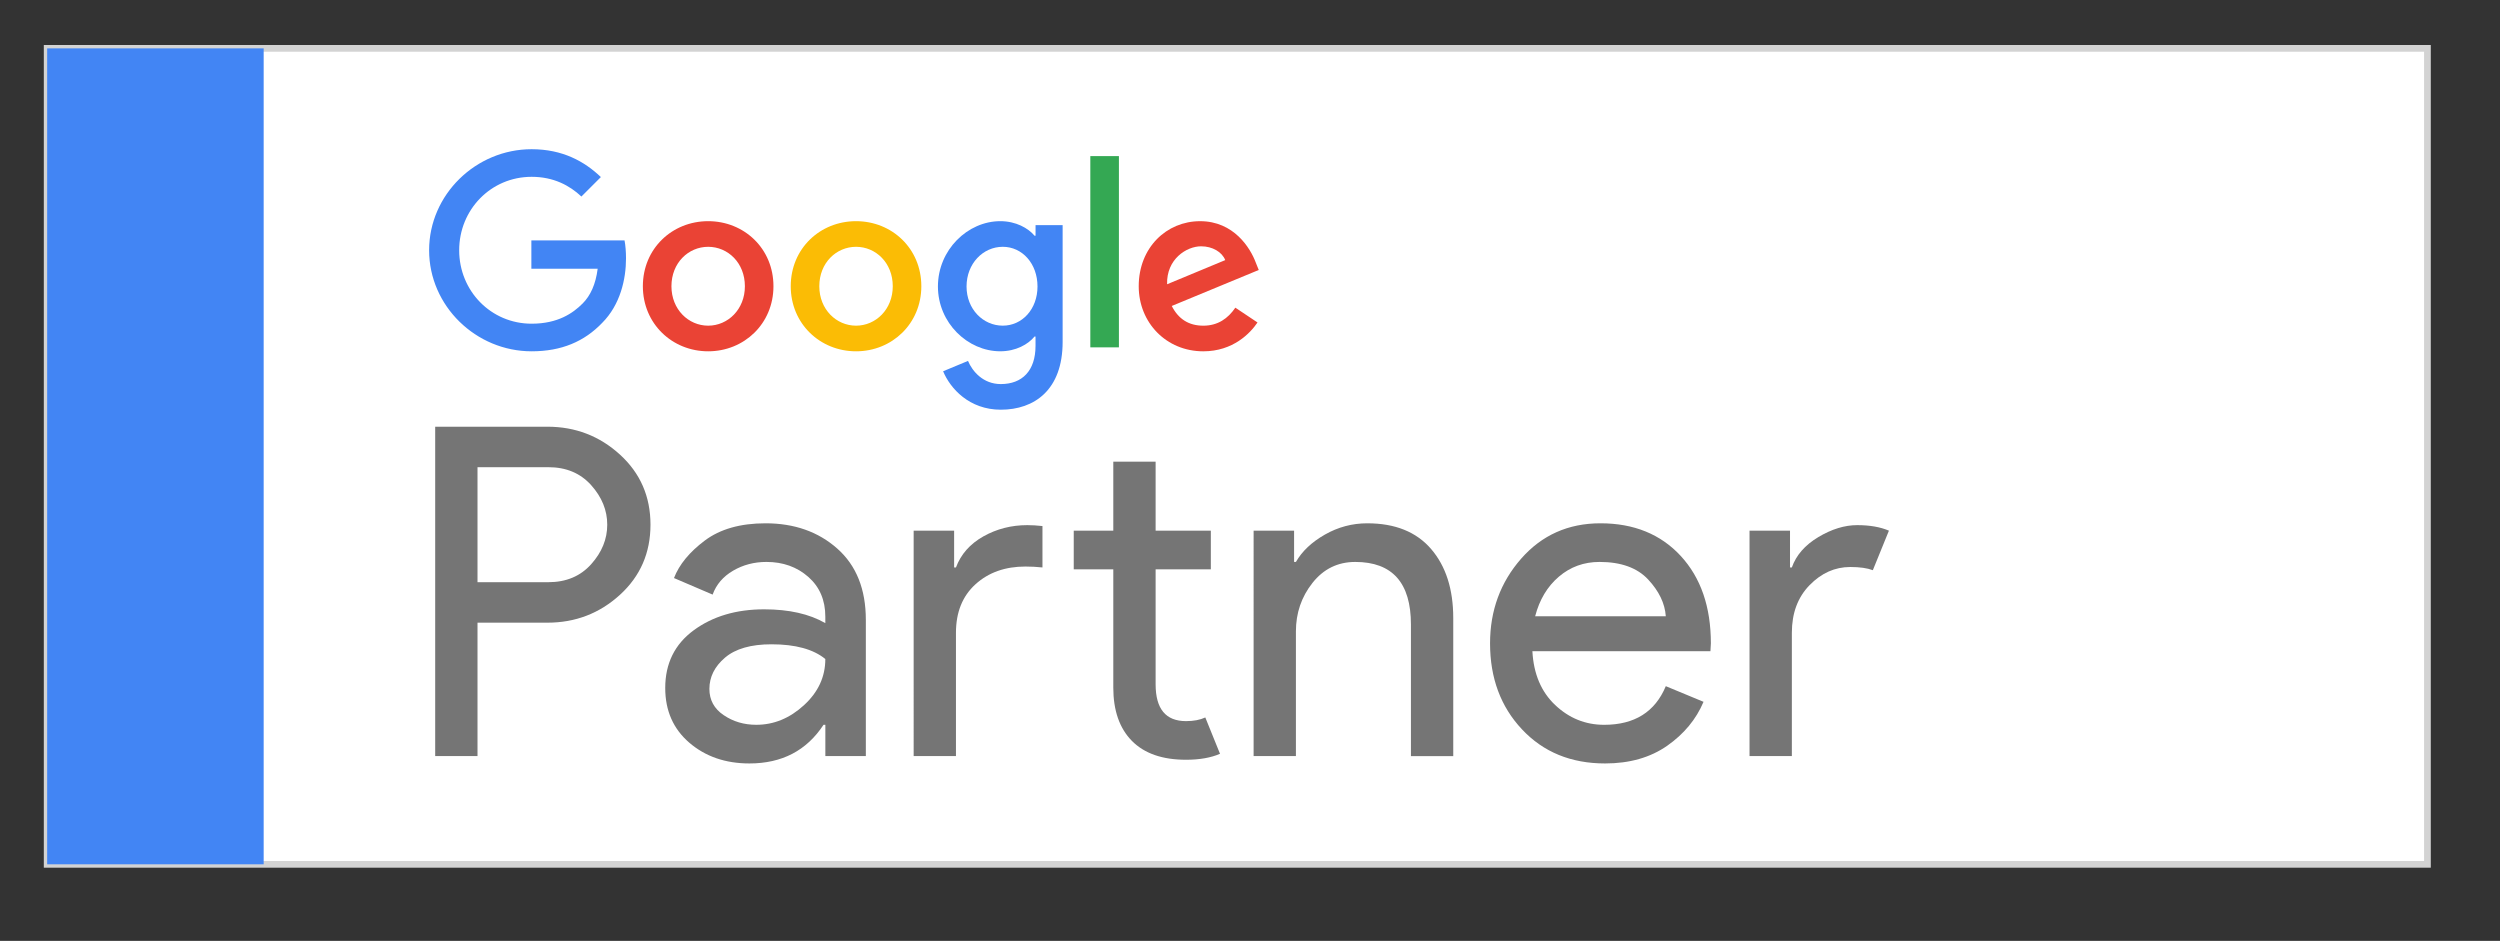 <?xml version="1.0" encoding="utf-8"?>
<!-- Generator: Adobe Illustrator 16.0.0, SVG Export Plug-In . SVG Version: 6.00 Build 0)  -->
<!DOCTYPE svg PUBLIC "-//W3C//DTD SVG 1.1//EN" "http://www.w3.org/Graphics/SVG/1.1/DTD/svg11.dtd">
<svg version="1.1" id="Layer_1" xmlns="http://www.w3.org/2000/svg" xmlns:xlink="http://www.w3.org/1999/xlink" x="0px" y="0px"
	 width="186px" height="70px" viewBox="0 0 186 70" enable-background="new 0 0 186 70" xml:space="preserve">
<rect x="0" y="0" width="186" height="70" fill="#333333" stroke="none"/>
<g>
	<g>
		<g opacity="0.25">
			<g>
				<defs>
					<rect id="SVGID_1_" y="0.088" width="186" height="69.823"/>
				</defs>
				<clipPath id="SVGID_2_">
					<use xlink:href="#SVGID_1_"  overflow="visible"/>
				</clipPath>
				<g clip-path="url(#SVGID_2_)">
					<defs>
						<rect id="SVGID_3_" x="0.001" y="0.089" width="186" height="69.823"/>
					</defs>
					<clipPath id="SVGID_4_">
						<use xlink:href="#SVGID_3_"  overflow="visible"/>
					</clipPath>
				</g>
			</g>
		</g>
	</g>
	
		<rect x="3.51" y="3.598" fill="#FFFFFF" stroke="#D3D3D3" stroke-width="0.5" stroke-miterlimit="10" width="177.091" height="60.708"/>
	<rect x="3.51" y="3.599" fill="#4285F4" width="16.107" height="60.705"/>
	<g>
		<g opacity="0.54">
			<g>
				<defs>
					<rect id="SVGID_5_" x="32.378" y="31.746" width="108.157" height="25.056"/>
				</defs>
				<clipPath id="SVGID_6_">
					<use xlink:href="#SVGID_5_"  overflow="visible"/>
				</clipPath>
				<path clip-path="url(#SVGID_6_)" d="M35.527,56.253h-3.149V31.747h8.351c2.076,0,3.874,0.69,5.391,2.07
					c1.517,1.381,2.276,3.121,2.276,5.22c0,2.1-0.759,3.839-2.276,5.221c-1.517,1.38-3.315,2.069-5.391,2.069h-5.202V56.253z
					 M35.527,43.315h5.271c1.324,0,2.384-0.445,3.183-1.335c0.798-0.889,1.198-1.87,1.198-2.943c0-1.072-0.4-2.053-1.198-2.943
					c-0.799-0.89-1.859-1.335-3.183-1.335h-5.271V43.315z"/>
				<path clip-path="url(#SVGID_6_)" d="M55.756,56.801c-1.78,0-3.27-0.514-4.467-1.54c-1.198-1.028-1.796-2.386-1.796-4.073
					c0-1.825,0.706-3.258,2.121-4.297c1.415-1.038,3.161-1.557,5.238-1.557c1.848,0,3.365,0.342,4.552,1.027v-0.48
					c0-1.231-0.423-2.218-1.266-2.96c-0.845-0.741-1.882-1.113-3.115-1.113c-0.913,0-1.74,0.218-2.481,0.651
					c-0.742,0.435-1.25,1.026-1.523,1.779l-2.875-1.231c0.387-1.004,1.152-1.935,2.293-2.79c1.141-0.854,2.646-1.283,4.519-1.283
					c2.144,0,3.925,0.628,5.339,1.883c1.415,1.254,2.123,3.023,2.123,5.305v10.132h-3.012v-2.328h-0.137
					C60.013,55.842,58.175,56.801,55.756,56.801 M56.27,53.925c1.299,0,2.481-0.484,3.541-1.454c1.062-0.97,1.593-2.116,1.593-3.44
					c-0.89-0.729-2.225-1.095-4.004-1.095c-1.529,0-2.682,0.331-3.458,0.992c-0.776,0.662-1.163,1.438-1.163,2.328
					c0,0.821,0.353,1.473,1.061,1.95C54.546,53.686,55.356,53.925,56.27,53.925"/>
				<path clip-path="url(#SVGID_6_)" d="M70.987,39.482v2.737h0.136c0.366-0.98,1.044-1.75,2.037-2.31
					c0.994-0.559,2.083-0.839,3.27-0.839c0.341,0,0.718,0.023,1.129,0.068v3.08c-0.435-0.045-0.856-0.068-1.266-0.068
					c-1.507,0-2.746,0.439-3.715,1.318c-0.97,0.879-1.455,2.083-1.455,3.611v9.173h-3.147V39.482H70.987z M88.237,56.526
					c-1.756,0-3.097-0.467-4.021-1.401c-0.924-0.937-1.387-2.261-1.387-3.972v-8.796h-2.943v-2.875h2.943v-5.135h3.149v5.135h4.108
					v2.875h-4.108v8.557c0,1.826,0.754,2.738,2.259,2.738c0.571,0,1.049-0.091,1.438-0.273l1.094,2.704
					C90.086,56.378,89.24,56.526,88.237,56.526"/>
				<path clip-path="url(#SVGID_6_)" d="M96.28,39.482v2.326h0.136c0.458-0.797,1.177-1.477,2.157-2.035s2.031-0.839,3.149-0.839
					c2.076,0,3.662,0.64,4.757,1.917c1.096,1.277,1.643,2.989,1.643,5.133v10.27h-3.148v-9.789c0-3.103-1.382-4.656-4.142-4.656
					c-1.3,0-2.361,0.52-3.183,1.559c-0.821,1.038-1.233,2.241-1.233,3.61v9.276h-3.147V39.482H96.28z"/>
				<path clip-path="url(#SVGID_6_)" d="M119.418,56.801c-2.534,0-4.593-0.845-6.178-2.533c-1.587-1.688-2.38-3.821-2.38-6.401
					c0-2.441,0.771-4.541,2.311-6.298c1.54-1.756,3.507-2.635,5.903-2.635c2.487,0,4.479,0.811,5.974,2.43
					c1.494,1.621,2.241,3.788,2.241,6.503l-0.033,0.583H114.01c0.091,1.688,0.655,3.023,1.694,4.004
					c1.037,0.98,2.251,1.472,3.645,1.472c2.26,0,3.787-0.959,4.587-2.875l2.807,1.164c-0.548,1.3-1.449,2.39-2.703,3.269
					C122.783,56.361,121.243,56.801,119.418,56.801 M123.936,45.848c-0.068-0.959-0.508-1.87-1.317-2.738
					c-0.811-0.867-2.017-1.302-3.611-1.302c-1.164,0-2.175,0.366-3.029,1.097c-0.856,0.73-1.443,1.712-1.763,2.943H123.936z"/>
				<path clip-path="url(#SVGID_6_)" d="M133.312,56.253h-3.147V39.482h3.012v2.737h0.136c0.32-0.912,0.977-1.664,1.969-2.259
					c0.993-0.593,1.957-0.89,2.893-0.89c0.935,0,1.723,0.138,2.361,0.411l-1.197,2.942c-0.411-0.158-0.971-0.238-1.678-0.238
					c-1.141,0-2.15,0.45-3.029,1.351c-0.88,0.903-1.318,2.084-1.318,3.544V56.253z"/>
			</g>
		</g>
		<path fill="#4285F4" d="M39.552,26.137c-4.144,0-7.626-3.374-7.626-7.518c0-4.144,3.483-7.518,7.626-7.518
			c2.292,0,3.924,0.898,5.153,2.072l-1.449,1.449c-0.879-0.826-2.072-1.467-3.704-1.467c-3.025,0-5.389,2.439-5.389,5.464
			c0,3.026,2.364,5.464,5.389,5.464c1.962,0,3.082-0.788,3.795-1.503c0.587-0.587,0.972-1.43,1.12-2.585h-4.933v-2.109h6.931
			c0.073,0.367,0.11,0.862,0.11,1.338c0,1.541-0.421,3.447-1.779,4.804C43.476,25.403,41.789,26.137,39.552,26.137"/>
		<path fill="#EA4335" d="M57.545,21.296c0,2.788-2.182,4.841-4.857,4.841c-2.677,0-4.859-2.053-4.859-4.841
			c0-2.805,2.182-4.841,4.859-4.841C55.364,16.456,57.545,18.491,57.545,21.296 M55.42,21.296c0-1.742-1.265-2.934-2.732-2.934
			c-1.468,0-2.733,1.192-2.733,2.934c0,1.724,1.265,2.934,2.733,2.934C54.155,24.23,55.42,23.02,55.42,21.296"/>
		<path fill="#FBBC05" d="M68.547,21.296c0,2.788-2.182,4.841-4.857,4.841c-2.677,0-4.859-2.053-4.859-4.841
			c0-2.805,2.182-4.841,4.859-4.841C66.366,16.456,68.547,18.491,68.547,21.296 M66.422,21.296c0-1.742-1.266-2.934-2.732-2.934
			c-1.468,0-2.734,1.192-2.734,2.934c0,1.724,1.266,2.934,2.734,2.934C65.156,24.23,66.422,23.02,66.422,21.296"/>
		<path fill="#4285F4" d="M79.06,16.75v8.69c0,3.575-2.107,5.042-4.601,5.042c-2.347,0-3.76-1.577-4.291-2.86l1.852-0.77
			c0.33,0.788,1.135,1.723,2.438,1.723c1.594,0,2.585-0.99,2.585-2.842v-0.697H76.97c-0.475,0.587-1.392,1.1-2.549,1.1
			c-2.419,0-4.639-2.108-4.639-4.822c0-2.732,2.22-4.859,4.639-4.859c1.157,0,2.074,0.513,2.549,1.082h0.075V16.75H79.06z
			 M77.19,21.314c0-1.706-1.137-2.952-2.584-2.952c-1.466,0-2.695,1.247-2.695,2.952c0,1.687,1.229,2.915,2.695,2.915
			C76.053,24.229,77.19,23.001,77.19,21.314"/>
		<rect x="81.12" y="11.614" fill="#34A853" width="2.127" height="14.229"/>
		<path fill="#EA4335" d="M91.91,22.891l1.649,1.101c-0.531,0.788-1.813,2.146-4.033,2.146c-2.75,0-4.805-2.127-4.805-4.841
			c0-2.879,2.073-4.841,4.567-4.841c2.512,0,3.74,1.999,4.142,3.081l0.221,0.55l-6.472,2.677c0.495,0.973,1.265,1.467,2.347,1.467
			S91.36,23.698,91.91,22.891 M86.832,21.149l4.326-1.797c-0.238-0.605-0.953-1.027-1.797-1.027
			C88.28,18.326,86.777,19.279,86.832,21.149"/>
	</g>
</g>
</svg>
